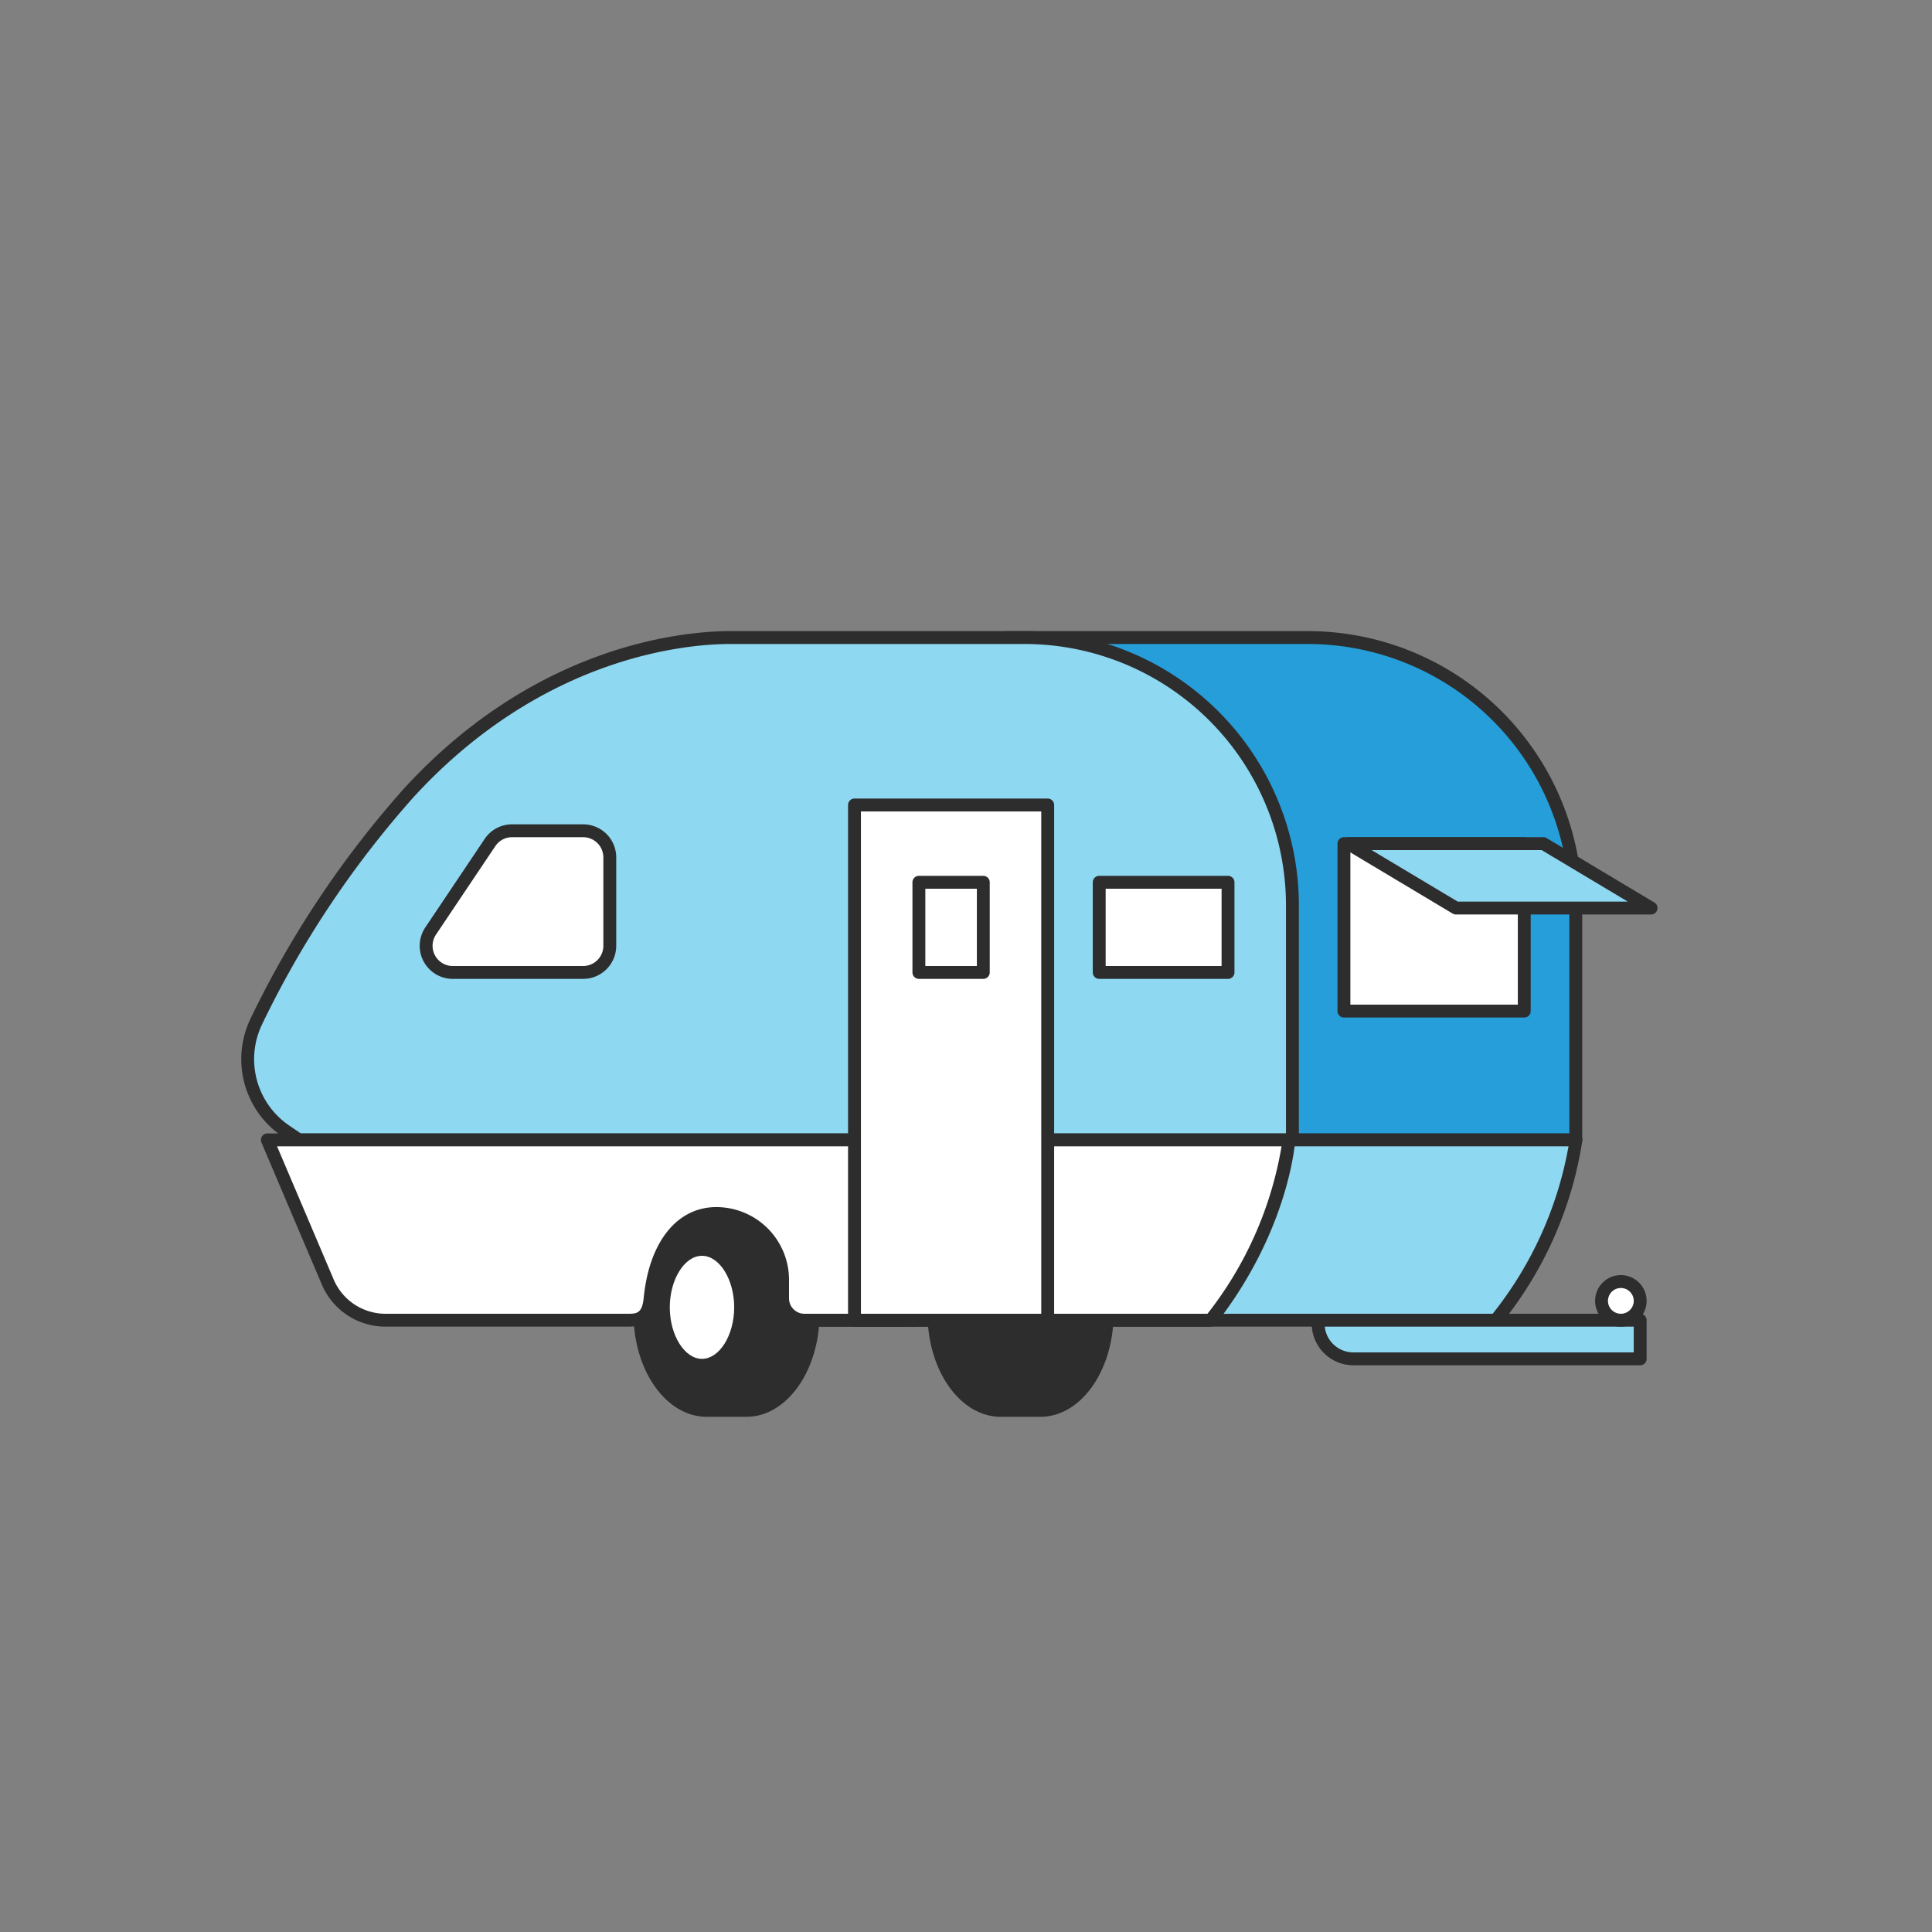 <svg xmlns="http://www.w3.org/2000/svg" viewBox="0 0 150 150"><rect x="0" y="0" width="150" height="150" fill="#808080" stroke="none"/><title>Icons</title><g style="isolation:isolate"><path d="M77.683,94.5H80.79c2.854,0,5.169,3.358,5.169,7.5,0,4.142-2.314,7.5-5.169,7.5H77.683c-2.855,0-5.169-3.358-5.169-7.5C72.514,97.858,74.828,94.5,77.683,94.5Z" style="fill:#2d2d2d"/><path d="M80.79,110H77.683c-3.125,0-5.668-3.589-5.668-8s2.543-8,5.668-8h3.107c3.126,0,5.669,3.589,5.669,8S83.916,110,80.79,110ZM77.683,95c-2.574,0-4.668,3.14-4.668,7s2.094,7,4.668,7h3.107c2.575,0,4.669-3.14,4.669-7s-2.094-7-4.669-7Z" style="fill:#2d2d2d"/><path d="M45.205,88.5l-1.04-.707a6.7,6.7,0,0,1-2.263-8.489A77.149,77.149,0,0,1,53.772,61.518C63.705,50.709,74.782,49.5,78.675,49.5h22.889a20.779,20.779,0,0,1,20.779,20.779V88.5Z" style="fill:#259ed9"/><path d="M122.343,89H45.205a.5.5,0,0,1-.281-.086L43.884,88.207A7.237,7.237,0,0,1,41.452,79.085,77.082,77.082,0,0,1,53.404,61.18C63.789,49.878,75.372,49,78.675,49h22.889a21.304,21.304,0,0,1,21.28,21.279V88.5A.5.5,0,0,1,122.343,89ZM45.359,88h76.485V70.279A20.303,20.303,0,0,0,101.564,50H78.675c-3.2,0-14.424.855-24.535,11.857A76.052,76.052,0,0,0,42.35,79.524,6.233,6.233,0,0,0,44.445,87.38Z" style="fill:#2d2d2d"/><path d="M122.357,88.5a28.904,28.904,0,0,1-6.225,14H84.805a1.287,1.287,0,0,1-1.461-1.634V99.384a5.716,5.716,0,0,0-5.553-5.275h0a5.54,5.54,0,0,0-5.447,5.275v1.481A1.392,1.392,0,0,1,70.775,102.5H51.439a4.751,4.751,0,0,1-4.603-2.939L42.024,88.5Z" style="fill:#8fd8f2"/><path d="M84.602,103.011a1.861,1.861,0,0,1-1.416-.653,1.733,1.733,0,0,1-.343-1.558V99.384a5.232,5.232,0,0,0-5.054-4.775,5.032,5.032,0,0,0-4.947,4.805l.001,1.452a1.804,1.804,0,0,1-.476,1.539,1.953,1.953,0,0,1-1.646.593L51.439,103a5.277,5.277,0,0,1-5.062-3.244l-4.811-11.057A.5.5,0,0,1,42.024,88h80.267a.371.371,0,0,1,.096-.006.508.508,0,0,1,.458.615,29.715,29.715,0,0,1-6.321,14.201.499.499,0,0,1-.392.189H84.805A1.756,1.756,0,0,1,84.602,103.011Zm-6.812-9.402a6.248,6.248,0,0,1,6.051,5.728l.002,1.529a.518.518,0,0,1-.02.139.746.746,0,0,0,.128.71.904.904,0,0,0,.799.288L115.889,102a29.019,29.019,0,0,0,5.891-13H42.787l4.508,10.361a4.287,4.287,0,0,0,4.118,2.64L70.775,102a.986.986,0,0,0,.862-.279.874.874,0,0,0,.214-.768l-.008-1.569A6.039,6.039,0,0,1,77.79,93.609Z" style="fill:#2d2d2d"/><path d="M54.854,91.5h3.107c2.854,0,5.169,6.358,5.169,10.5,0,4.142-2.314,7.5-5.169,7.5H54.854c-2.855,0-5.169-3.358-5.169-7.5C49.686,97.858,52,91.5,54.854,91.5Z" style="fill:#2d2d2d"/><path d="M57.962,110H54.854c-3.125,0-5.668-3.589-5.668-8,0-4.327,2.434-11,5.668-11h3.107c3.234,0,5.668,6.673,5.668,11C63.63,106.411,61.087,110,57.962,110ZM54.854,92c-2.316,0-4.668,5.818-4.668,10,0,3.86,2.094,7,4.668,7h3.107c2.574,0,4.668-3.14,4.668-7,0-4.182-2.353-10-4.668-10Z" style="fill:#2d2d2d"/><ellipse cx="54.502" cy="101.5" rx="3" ry="4.5" style="fill:#fff"/><path d="M54.502,106.5c-1.962,0-3.5-2.196-3.5-5s1.538-5,3.5-5,3.5,2.196,3.5,5S56.464,106.5,54.502,106.5Zm0-9c-1.355,0-2.5,1.832-2.5,4s1.145,4,2.5,4,2.5-1.832,2.5-4S55.857,97.5,54.502,97.5Z" style="fill:#2d2d2d"/><path d="M23.205,88.5l-1.04-.707a6.7,6.7,0,0,1-2.263-8.489A77.149,77.149,0,0,1,31.772,61.518C41.705,50.709,52.782,49.5,56.675,49.5H79.564a20.779,20.779,0,0,1,20.779,20.779V88.5Z" style="fill:#8fd8f2"/><path d="M100.343,89H23.205a.5.5,0,0,1-.281-.086L21.884,88.207A7.237,7.237,0,0,1,19.452,79.085,77.082,77.082,0,0,1,31.404,61.18C41.789,49.878,53.372,49,56.675,49H79.564a21.304,21.304,0,0,1,21.28,21.279V88.5A.5.5,0,0,1,100.343,89ZM23.359,88H99.843V70.279A20.303,20.303,0,0,0,79.564,50H56.675c-3.2,0-14.424.855-24.535,11.857A76.052,76.052,0,0,0,20.35,79.524,6.233,6.233,0,0,0,22.445,87.38Z" style="fill:#2d2d2d"/><rect x="85.343" y="68.5" width="10" height="7" transform="translate(180.687 144) rotate(-180)" style="fill:#fff"/><path d="M95.343,76h-10a.5.5,0,0,1-.5-.5v-7a.5.5,0,0,1,.5-.5h10a.5.5,0,0,1,.5.5v7A.5.5,0,0,1,95.343,76Zm-9.5-1h9V69h-9Z" style="fill:#2d2d2d"/><path d="M47.343,66.567v6.866A2.067,2.067,0,0,1,45.277,75.5H35.152a2.067,2.067,0,0,1-1.716-3.218l4.606-6.866A2.067,2.067,0,0,1,39.758,64.5h5.519A2.067,2.067,0,0,1,47.343,66.567Z" style="fill:#fff"/><path d="M45.277,76H35.152a2.567,2.567,0,0,1-2.131-3.997l4.606-6.866A2.561,2.561,0,0,1,39.758,64h5.519a2.57,2.57,0,0,1,2.567,2.567v6.866A2.57,2.57,0,0,1,45.277,76ZM39.758,65a1.564,1.564,0,0,0-1.301.694l-4.606,6.866A1.567,1.567,0,0,0,35.152,75H45.277a1.569,1.569,0,0,0,1.567-1.567V66.567A1.569,1.569,0,0,0,45.277,65Z" style="fill:#2d2d2d"/><path d="M100.061,88.5a28.12,28.12,0,0,1-6.068,14H62.456a1.696,1.696,0,0,1-1.696-1.696v-1.444a5.142,5.142,0,0,0-5.142-5.142h0c-2.591,0-4.709,2.196-5.142,6.586-.142,1.441-.759,1.696-1.696,1.696H29.933A4.875,4.875,0,0,1,25.446,99.532L20.755,88.5Z" style="fill:#fff"/><path d="M93.993,103H62.456a2.198,2.198,0,0,1-2.196-2.196V99.36a4.648,4.648,0,0,0-4.642-4.643c-2.529,0-4.266,2.293-4.645,6.136C50.787,102.745,49.76,103,48.78,103H29.932a5.366,5.366,0,0,1-4.946-3.272L20.295,88.696a.5.5,0,0,1,.46-.696h79.306a.5.5,0,0,1,.499.534c-.019.285-.533,7.057-6.172,14.274A.499.499,0,0,1,93.993,103Zm-38.375-9.282a5.649,5.649,0,0,1,5.642,5.643v1.444A1.197,1.197,0,0,0,62.456,102h31.292a28.735,28.735,0,0,0,5.751-13H21.511l4.395,10.336A4.369,4.369,0,0,0,29.932,102H48.78c.687,0,1.081-.058,1.198-1.245C50.407,96.414,52.568,93.718,55.618,93.718ZM100.061,89h0Z" style="fill:#2d2d2d"/><rect x="66.343" y="62.5" width="15" height="40" transform="translate(147.687 165) rotate(-180)" style="fill:#fff"/><path d="M81.343,103h-15a.5.5,0,0,1-.5-.5v-40a.5.5,0,0,1,.5-.5h15a.5.5,0,0,1,.5.5v40A.5.5,0,0,1,81.343,103Zm-14.5-1h14V63h-14Z" style="fill:#2d2d2d"/><rect x="71.343" y="68.5" width="5" height="7" transform="translate(147.687 144) rotate(-180)" style="fill:#fff"/><path d="M76.343,76h-5a.5.5,0,0,1-.5-.5v-7a.5.5,0,0,1,.5-.5h5a.5.5,0,0,1,.5.5v7A.5.5,0,0,1,76.343,76Zm-4.5-1h4V69h-4Z" style="fill:#2d2d2d"/><rect x="104.343" y="65.5" width="14" height="13" transform="translate(222.687 144) rotate(-180)" style="fill:#fff"/><path d="M118.343,79h-14a.5.5,0,0,1-.5-.5v-13a.5.5,0,0,1,.5-.5h14a.5.5,0,0,1,.5.5v13A.5.5,0,0,1,118.343,79Zm-13.5-1h13V66h-13Z" style="fill:#2d2d2d"/><polygon points="128.188 70.5 113.038 70.5 104.678 65.5 119.828 65.5 128.188 70.5" style="fill:#8fd8f2"/><path d="M128.188,71h-15.15a.501.501,0,0,1-.257-.071l-8.36-5A.5.5,0,0,1,104.677,65h15.15a.501.501,0,0,1,.257.071l8.36,5a.5.5,0,0,1-.257.929ZM113.176,70h13.202l-6.688-4H106.488Z" style="fill:#2d2d2d"/><path d="M102.343,102.5h22.268a2.732,2.732,0,0,1,2.732,2.732V105.5a0,0,0,0,1,0,0h-25a0,0,0,0,1,0,0v-3a0,0,0,0,1,0,0Z" transform="translate(229.687 208) rotate(-180)" style="fill:#8fd8f2"/><path d="M127.343,106H105.075a3.236,3.236,0,0,1-3.232-3.232V102.5a.5.5,0,0,1,.5-.5h25a.5.5,0,0,1,.5.5v3A.5.5,0,0,1,127.343,106Zm-24.488-3a2.235,2.235,0,0,0,2.22,2h21.768v-2Z" style="fill:#2d2d2d"/><circle cx="125.843" cy="101" r="1.5" style="fill:#fff"/><path d="M125.843,103a2,2,0,1,1,2-2A2.002,2.002,0,0,1,125.843,103Zm0-3a1,1,0,1,0,1,1A1.001,1.001,0,0,0,125.843,100Z" style="fill:#2d2d2d"/></g></svg>